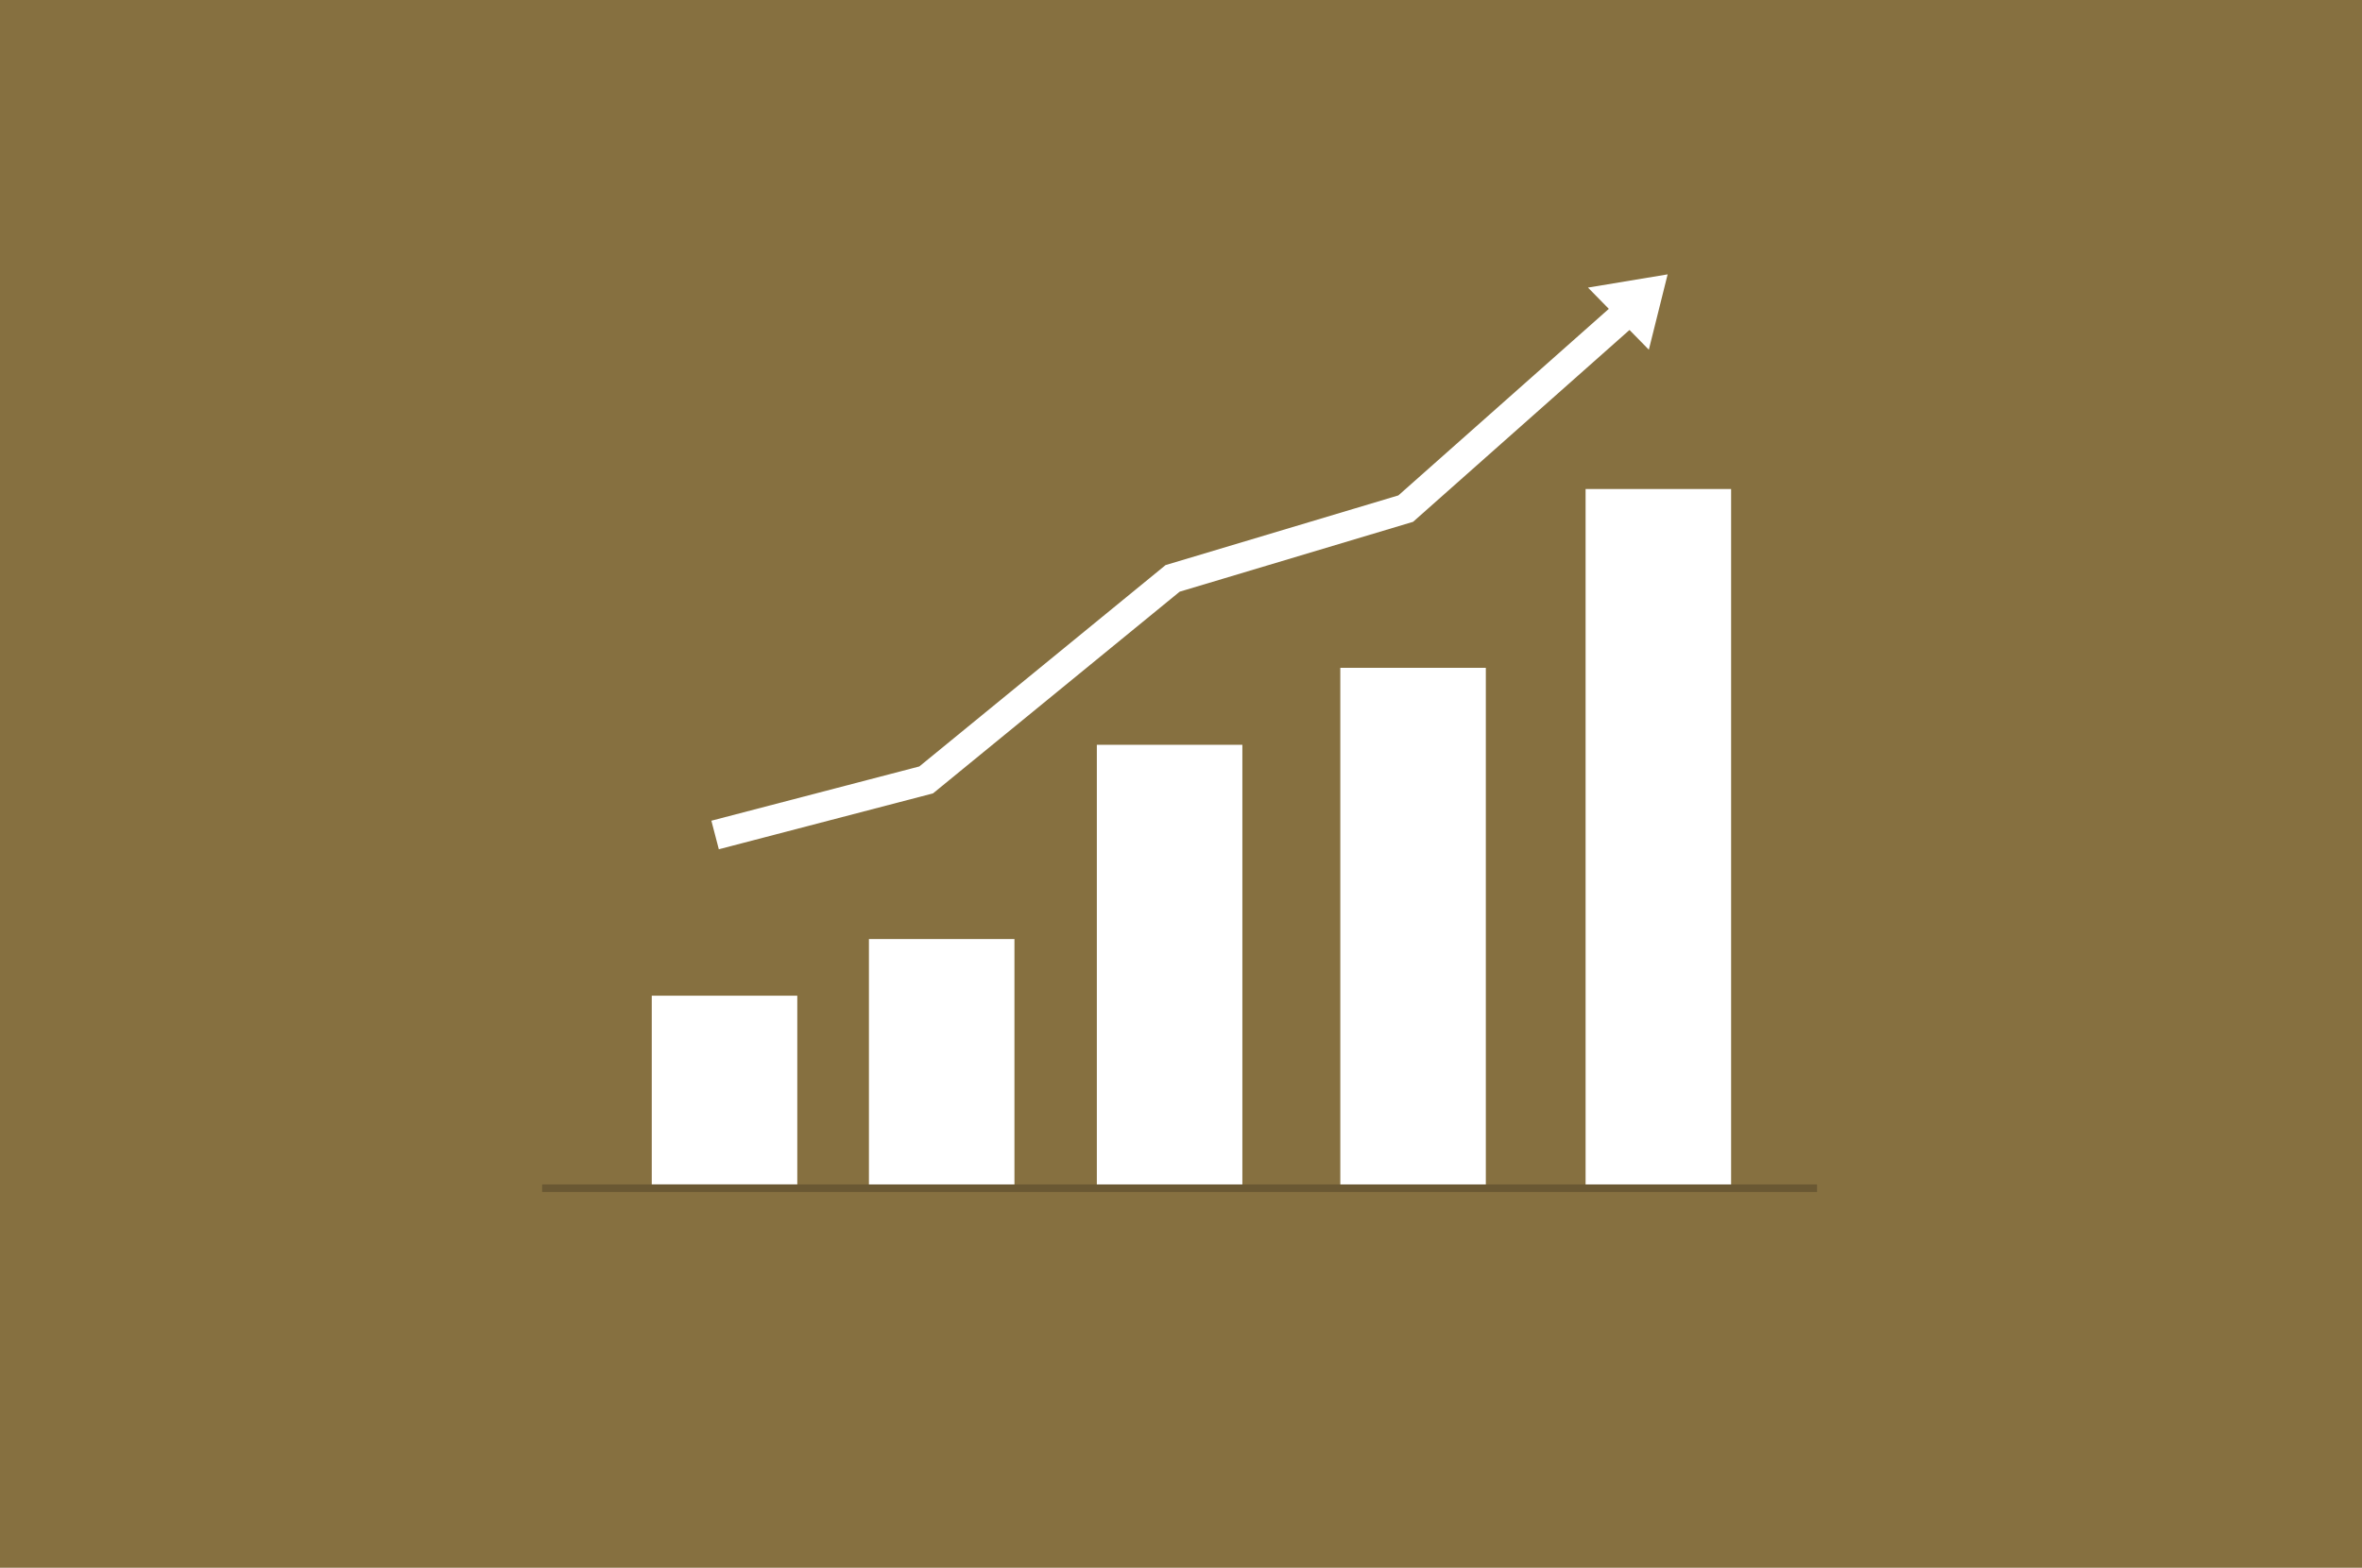 <svg xmlns="http://www.w3.org/2000/svg" viewBox="0 0 1440 956"><defs><style>.cls-1{fill:#867040;}.cls-2{fill:#fff;}.cls-3{fill:#6a5833;}.cls-4{fill:none;stroke:#fff;stroke-miterlimit:10;stroke-width:18px;}</style></defs><g id="Investimento"><rect class="cls-1" x="-14.75" y="-32.24" width="1472.88" height="994.96"></rect><rect class="cls-2" x="397.35" y="607.17" width="88.72" height="115.09"></rect><rect class="cls-2" x="529.74" y="572.63" width="88.72" height="150.08"></rect><rect class="cls-2" x="668.69" y="454.17" width="88.72" height="268.99"></rect><rect class="cls-2" x="817.12" y="407.24" width="88.72" height="315.93"></rect><rect class="cls-2" x="966.66" y="298.2" width="88.72" height="425.51"></rect><rect class="cls-3" x="330.51" y="722.26" width="777.26" height="4.61"></rect><polyline class="cls-4" points="435.96 509.17 564.64 475.59 714.89 352.7 857.01 310.15 998.92 184.32"></polyline><polygon class="cls-2" points="1016.68 167.31 1005.22 213.25 968.12 175.37 1016.68 167.31"></polygon></g></svg>